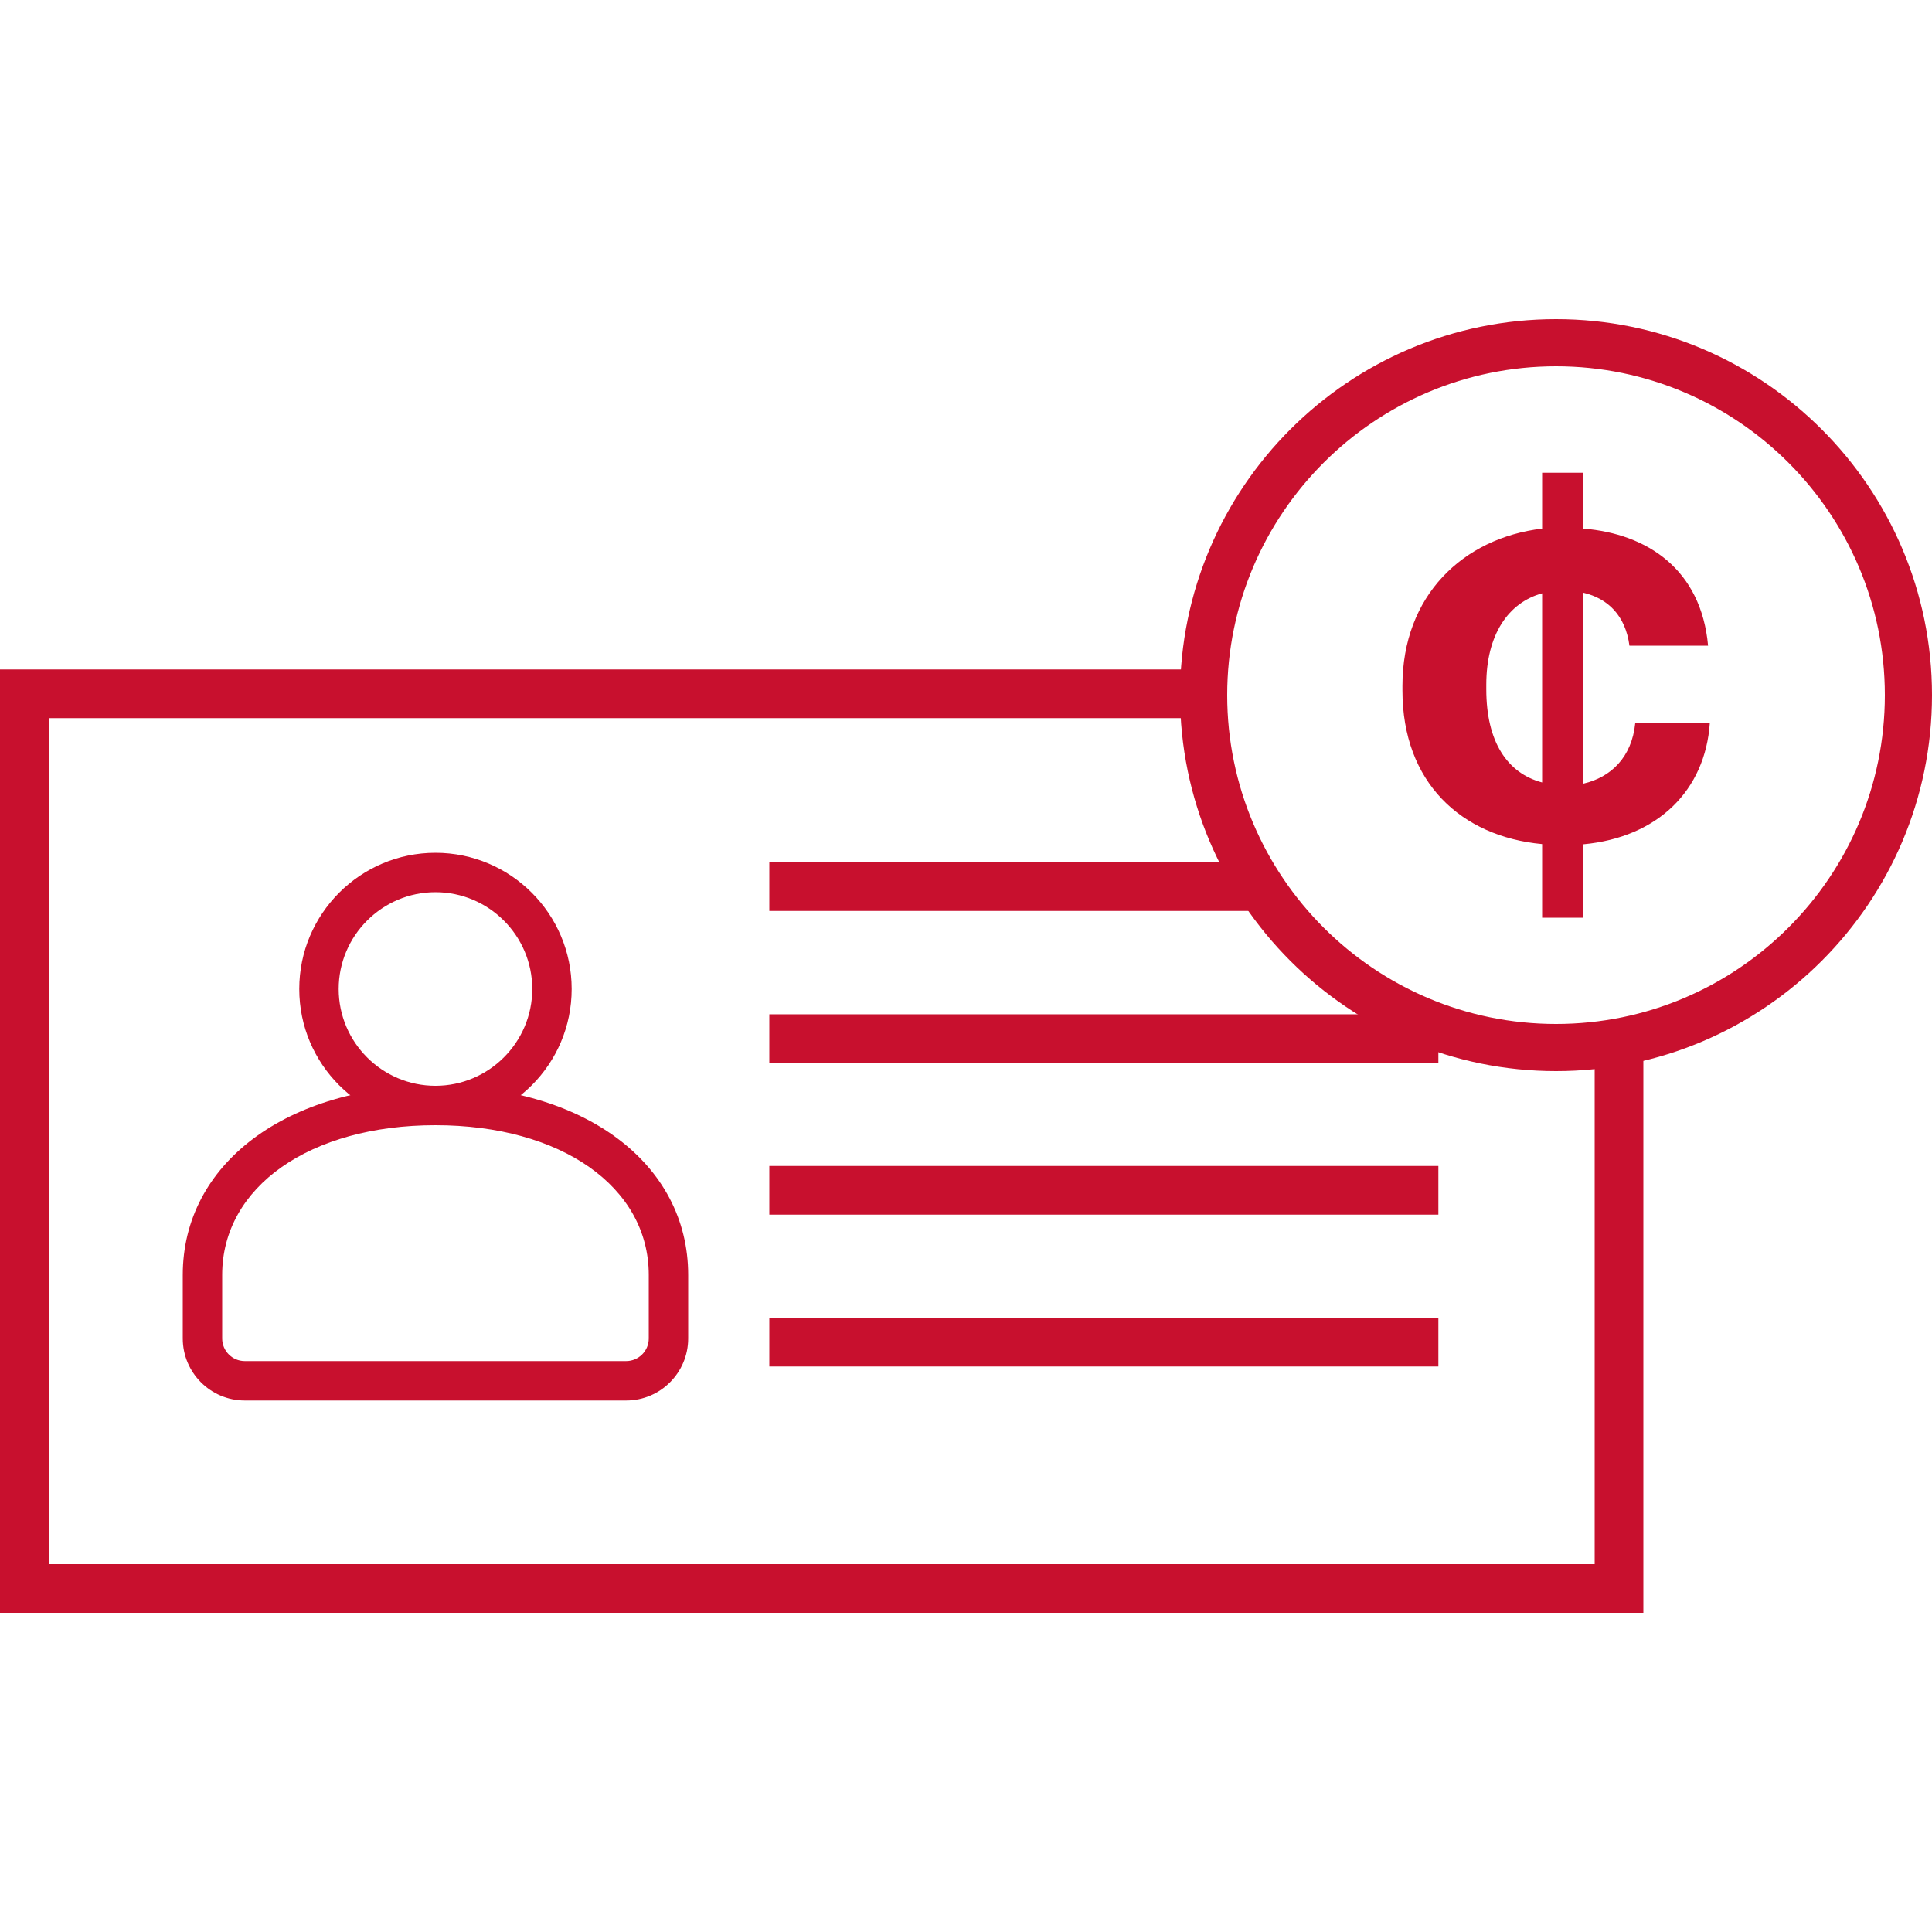 <svg xmlns="http://www.w3.org/2000/svg" id="Layer_1" data-name="Layer 1" viewBox="0 0 100 100">
  <defs fill="#000000">
    <style>
      .cls-1 {
        fill: #c8102e;
      }
    </style>
  </defs>
  <path class="cls-1" d="m22.54,58.24c-3.89,0-7.05-3.16-7.05-7.05s3.16-7.05,7.05-7.05,7.05,3.16,7.05,7.05-3.16,7.05-7.05,7.05m0-12.06c-2.76,0-5.01,2.25-5.01,5.01s2.25,5.01,5.01,5.01,5.01-2.25,5.01-5.01-2.25-5.01-5.01-5.01" fill="#000000"/>
  <path class="cls-1" d="m22.54,56.2c-7.7,0-13.08,4.03-13.08,9.79v3.29c0,1.77,1.44,3.21,3.21,3.21h19.74c1.77,0,3.21-1.44,3.21-3.21v-3.29c0-5.77-5.38-9.79-13.08-9.79m11.04,13.08c0,.65-.53,1.17-1.17,1.17H12.67c-.65,0-1.17-.53-1.17-1.17v-3.29c0-4.56,4.54-7.75,11.04-7.75s11.04,3.19,11.04,7.75v3.29Z" fill="#000000"/>
  <polyline class="cls-1" points="85.06 54.04 85.06 83.48 0 83.48 0 34.65 62.35 34.65 62.88 37.17 2.52 37.17 2.52 80.96 82.54 80.96 82.54 54.4" fill="#000000"/>
  <rect class="cls-1" x="39.82" y="44.63" width="25.34" height="2.52" fill="#000000"/>
  <rect class="cls-1" x="39.82" y="52.5" width="34.63" height="2.52" fill="#000000"/>
  <rect class="cls-1" x="39.82" y="60.35" width="34.63" height="2.52" fill="#000000"/>
  <rect class="cls-1" x="39.82" y="68.21" width="34.63" height="2.52" fill="#000000"/>
  <path class="cls-1" d="m80.54,55.44c-10.73,0-19.46-8.73-19.46-19.46s8.73-19.46,19.46-19.46,19.46,8.73,19.46,19.46-8.73,19.46-19.46,19.46Zm0-36.48c-9.38,0-17.02,7.63-17.02,17.02s7.63,17.02,17.02,17.02,17.02-7.63,17.02-17.02-7.63-17.02-17.02-17.02Z" fill="#000000"/>
  <path class="cls-1" d="m79.82,43.69c-4.19-.39-7.23-3.19-7.23-7.95v-.24c0-4.67,3.13-7.65,7.23-8.14v-2.89h2.14v2.89c3.31.27,6.09,2.11,6.45,6.06h-4.07c-.21-1.57-1.12-2.44-2.38-2.74v9.88c1.42-.33,2.5-1.36,2.68-3.13h3.86c-.24,3.47-2.68,5.91-6.54,6.27v3.8h-2.14v-3.8Zm0-3.19v-9.79c-1.75.48-2.89,2.14-2.89,4.73v.24c0,2.71,1.08,4.34,2.89,4.82" fill="#000000"/>
</svg>